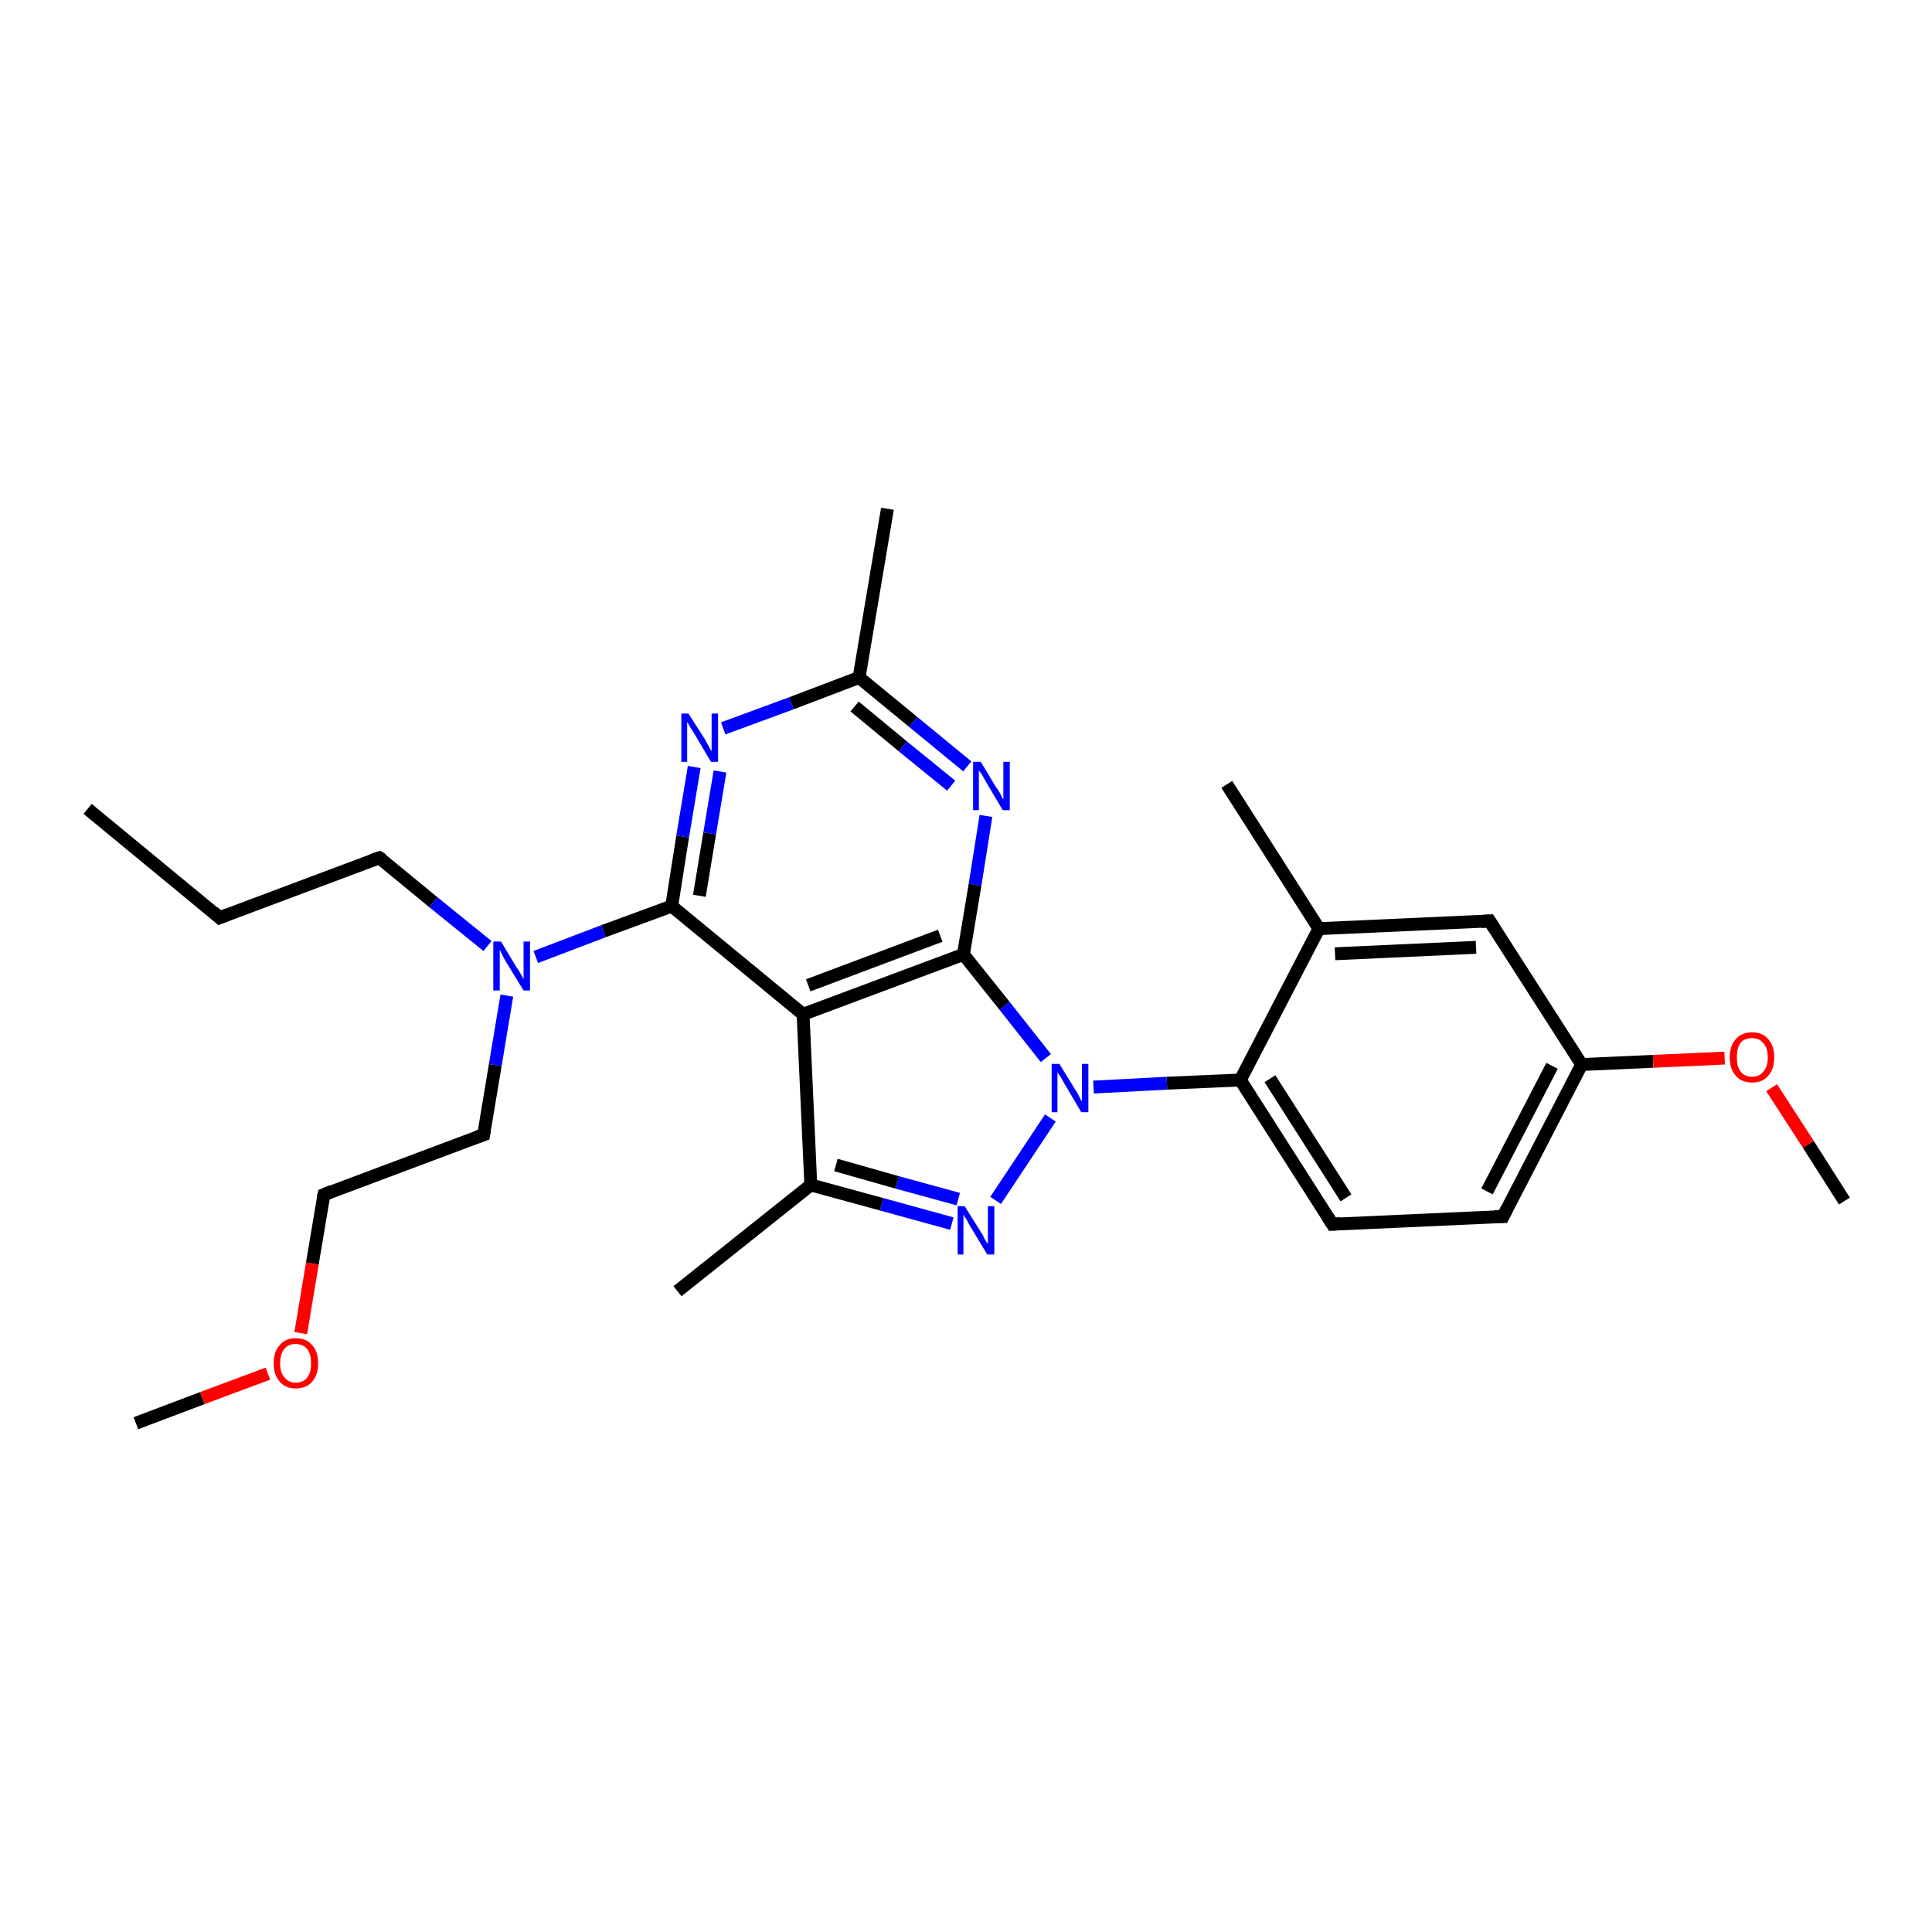 <?xml version='1.0' encoding='iso-8859-1'?>
<svg version='1.1' baseProfile='full'
              xmlns='http://www.w3.org/2000/svg'
                      xmlns:rdkit='http://www.rdkit.org/xml'
                      xmlns:xlink='http://www.w3.org/1999/xlink'
                  xml:space='preserve'
width='300px' height='300px' viewBox='0 0 300 300'>
<!-- END OF HEADER -->
<rect style='opacity:1.0;fill:#FFFFFF;stroke:none' width='300.0' height='300.0' x='0.0' y='0.0'> </rect>
<path class='bond-0 atom-0 atom-1' d='M 13.6,125.6 L 34.1,142.5' style='fill:none;fill-rule:evenodd;stroke:#000000;stroke-width:2.0px;stroke-linecap:butt;stroke-linejoin:miter;stroke-opacity:1' />
<path class='bond-1 atom-1 atom-2' d='M 34.1,142.5 L 58.9,133.2' style='fill:none;fill-rule:evenodd;stroke:#000000;stroke-width:2.0px;stroke-linecap:butt;stroke-linejoin:miter;stroke-opacity:1' />
<path class='bond-2 atom-2 atom-3' d='M 58.9,133.2 L 67.3,140.1' style='fill:none;fill-rule:evenodd;stroke:#000000;stroke-width:2.0px;stroke-linecap:butt;stroke-linejoin:miter;stroke-opacity:1' />
<path class='bond-2 atom-2 atom-3' d='M 67.3,140.1 L 75.7,146.9' style='fill:none;fill-rule:evenodd;stroke:#0000FF;stroke-width:2.0px;stroke-linecap:butt;stroke-linejoin:miter;stroke-opacity:1' />
<path class='bond-3 atom-3 atom-4' d='M 78.7,154.6 L 76.9,165.4' style='fill:none;fill-rule:evenodd;stroke:#0000FF;stroke-width:2.0px;stroke-linecap:butt;stroke-linejoin:miter;stroke-opacity:1' />
<path class='bond-3 atom-3 atom-4' d='M 76.9,165.4 L 75.1,176.2' style='fill:none;fill-rule:evenodd;stroke:#000000;stroke-width:2.0px;stroke-linecap:butt;stroke-linejoin:miter;stroke-opacity:1' />
<path class='bond-4 atom-4 atom-5' d='M 75.1,176.2 L 50.3,185.5' style='fill:none;fill-rule:evenodd;stroke:#000000;stroke-width:2.0px;stroke-linecap:butt;stroke-linejoin:miter;stroke-opacity:1' />
<path class='bond-5 atom-5 atom-6' d='M 50.3,185.5 L 48.5,196.2' style='fill:none;fill-rule:evenodd;stroke:#000000;stroke-width:2.0px;stroke-linecap:butt;stroke-linejoin:miter;stroke-opacity:1' />
<path class='bond-5 atom-5 atom-6' d='M 48.5,196.2 L 46.7,207.0' style='fill:none;fill-rule:evenodd;stroke:#FF0000;stroke-width:2.0px;stroke-linecap:butt;stroke-linejoin:miter;stroke-opacity:1' />
<path class='bond-6 atom-6 atom-7' d='M 41.6,213.3 L 31.4,217.1' style='fill:none;fill-rule:evenodd;stroke:#FF0000;stroke-width:2.0px;stroke-linecap:butt;stroke-linejoin:miter;stroke-opacity:1' />
<path class='bond-6 atom-6 atom-7' d='M 31.4,217.1 L 21.1,221.0' style='fill:none;fill-rule:evenodd;stroke:#000000;stroke-width:2.0px;stroke-linecap:butt;stroke-linejoin:miter;stroke-opacity:1' />
<path class='bond-7 atom-3 atom-8' d='M 83.2,148.6 L 93.7,144.6' style='fill:none;fill-rule:evenodd;stroke:#0000FF;stroke-width:2.0px;stroke-linecap:butt;stroke-linejoin:miter;stroke-opacity:1' />
<path class='bond-7 atom-3 atom-8' d='M 93.7,144.6 L 104.3,140.7' style='fill:none;fill-rule:evenodd;stroke:#000000;stroke-width:2.0px;stroke-linecap:butt;stroke-linejoin:miter;stroke-opacity:1' />
<path class='bond-8 atom-8 atom-9' d='M 104.3,140.7 L 106.0,129.9' style='fill:none;fill-rule:evenodd;stroke:#000000;stroke-width:2.0px;stroke-linecap:butt;stroke-linejoin:miter;stroke-opacity:1' />
<path class='bond-8 atom-8 atom-9' d='M 106.0,129.9 L 107.8,119.1' style='fill:none;fill-rule:evenodd;stroke:#0000FF;stroke-width:2.0px;stroke-linecap:butt;stroke-linejoin:miter;stroke-opacity:1' />
<path class='bond-8 atom-8 atom-9' d='M 108.6,139.1 L 110.2,129.4' style='fill:none;fill-rule:evenodd;stroke:#000000;stroke-width:2.0px;stroke-linecap:butt;stroke-linejoin:miter;stroke-opacity:1' />
<path class='bond-8 atom-8 atom-9' d='M 110.2,129.4 L 111.8,119.8' style='fill:none;fill-rule:evenodd;stroke:#0000FF;stroke-width:2.0px;stroke-linecap:butt;stroke-linejoin:miter;stroke-opacity:1' />
<path class='bond-9 atom-9 atom-10' d='M 112.3,113.1 L 122.9,109.2' style='fill:none;fill-rule:evenodd;stroke:#0000FF;stroke-width:2.0px;stroke-linecap:butt;stroke-linejoin:miter;stroke-opacity:1' />
<path class='bond-9 atom-9 atom-10' d='M 122.9,109.2 L 133.4,105.2' style='fill:none;fill-rule:evenodd;stroke:#000000;stroke-width:2.0px;stroke-linecap:butt;stroke-linejoin:miter;stroke-opacity:1' />
<path class='bond-10 atom-10 atom-11' d='M 133.4,105.2 L 137.8,79.0' style='fill:none;fill-rule:evenodd;stroke:#000000;stroke-width:2.0px;stroke-linecap:butt;stroke-linejoin:miter;stroke-opacity:1' />
<path class='bond-11 atom-10 atom-12' d='M 133.4,105.2 L 141.8,112.1' style='fill:none;fill-rule:evenodd;stroke:#000000;stroke-width:2.0px;stroke-linecap:butt;stroke-linejoin:miter;stroke-opacity:1' />
<path class='bond-11 atom-10 atom-12' d='M 141.8,112.1 L 150.2,119.0' style='fill:none;fill-rule:evenodd;stroke:#0000FF;stroke-width:2.0px;stroke-linecap:butt;stroke-linejoin:miter;stroke-opacity:1' />
<path class='bond-11 atom-10 atom-12' d='M 132.7,109.7 L 140.2,115.9' style='fill:none;fill-rule:evenodd;stroke:#000000;stroke-width:2.0px;stroke-linecap:butt;stroke-linejoin:miter;stroke-opacity:1' />
<path class='bond-11 atom-10 atom-12' d='M 140.2,115.9 L 147.7,122.0' style='fill:none;fill-rule:evenodd;stroke:#0000FF;stroke-width:2.0px;stroke-linecap:butt;stroke-linejoin:miter;stroke-opacity:1' />
<path class='bond-12 atom-12 atom-13' d='M 153.1,126.7 L 151.4,137.4' style='fill:none;fill-rule:evenodd;stroke:#0000FF;stroke-width:2.0px;stroke-linecap:butt;stroke-linejoin:miter;stroke-opacity:1' />
<path class='bond-12 atom-12 atom-13' d='M 151.4,137.4 L 149.6,148.2' style='fill:none;fill-rule:evenodd;stroke:#000000;stroke-width:2.0px;stroke-linecap:butt;stroke-linejoin:miter;stroke-opacity:1' />
<path class='bond-13 atom-13 atom-14' d='M 149.6,148.2 L 156.0,156.2' style='fill:none;fill-rule:evenodd;stroke:#000000;stroke-width:2.0px;stroke-linecap:butt;stroke-linejoin:miter;stroke-opacity:1' />
<path class='bond-13 atom-13 atom-14' d='M 156.0,156.2 L 162.4,164.3' style='fill:none;fill-rule:evenodd;stroke:#0000FF;stroke-width:2.0px;stroke-linecap:butt;stroke-linejoin:miter;stroke-opacity:1' />
<path class='bond-14 atom-14 atom-15' d='M 163.1,173.6 L 154.6,186.4' style='fill:none;fill-rule:evenodd;stroke:#0000FF;stroke-width:2.0px;stroke-linecap:butt;stroke-linejoin:miter;stroke-opacity:1' />
<path class='bond-15 atom-15 atom-16' d='M 147.8,190.0 L 136.9,187.0' style='fill:none;fill-rule:evenodd;stroke:#0000FF;stroke-width:2.0px;stroke-linecap:butt;stroke-linejoin:miter;stroke-opacity:1' />
<path class='bond-15 atom-15 atom-16' d='M 136.9,187.0 L 125.9,184.0' style='fill:none;fill-rule:evenodd;stroke:#000000;stroke-width:2.0px;stroke-linecap:butt;stroke-linejoin:miter;stroke-opacity:1' />
<path class='bond-15 atom-15 atom-16' d='M 148.8,186.2 L 139.3,183.6' style='fill:none;fill-rule:evenodd;stroke:#0000FF;stroke-width:2.0px;stroke-linecap:butt;stroke-linejoin:miter;stroke-opacity:1' />
<path class='bond-15 atom-15 atom-16' d='M 139.3,183.6 L 129.8,180.9' style='fill:none;fill-rule:evenodd;stroke:#000000;stroke-width:2.0px;stroke-linecap:butt;stroke-linejoin:miter;stroke-opacity:1' />
<path class='bond-16 atom-16 atom-17' d='M 125.9,184.0 L 105.2,200.5' style='fill:none;fill-rule:evenodd;stroke:#000000;stroke-width:2.0px;stroke-linecap:butt;stroke-linejoin:miter;stroke-opacity:1' />
<path class='bond-17 atom-16 atom-18' d='M 125.9,184.0 L 124.7,157.5' style='fill:none;fill-rule:evenodd;stroke:#000000;stroke-width:2.0px;stroke-linecap:butt;stroke-linejoin:miter;stroke-opacity:1' />
<path class='bond-18 atom-14 atom-19' d='M 169.8,168.8 L 181.2,168.2' style='fill:none;fill-rule:evenodd;stroke:#0000FF;stroke-width:2.0px;stroke-linecap:butt;stroke-linejoin:miter;stroke-opacity:1' />
<path class='bond-18 atom-14 atom-19' d='M 181.2,168.2 L 192.6,167.7' style='fill:none;fill-rule:evenodd;stroke:#000000;stroke-width:2.0px;stroke-linecap:butt;stroke-linejoin:miter;stroke-opacity:1' />
<path class='bond-19 atom-19 atom-20' d='M 192.6,167.7 L 206.9,190.1' style='fill:none;fill-rule:evenodd;stroke:#000000;stroke-width:2.0px;stroke-linecap:butt;stroke-linejoin:miter;stroke-opacity:1' />
<path class='bond-19 atom-19 atom-20' d='M 197.2,167.5 L 209.0,186.0' style='fill:none;fill-rule:evenodd;stroke:#000000;stroke-width:2.0px;stroke-linecap:butt;stroke-linejoin:miter;stroke-opacity:1' />
<path class='bond-20 atom-20 atom-21' d='M 206.9,190.1 L 233.4,188.9' style='fill:none;fill-rule:evenodd;stroke:#000000;stroke-width:2.0px;stroke-linecap:butt;stroke-linejoin:miter;stroke-opacity:1' />
<path class='bond-21 atom-21 atom-22' d='M 233.4,188.9 L 245.6,165.3' style='fill:none;fill-rule:evenodd;stroke:#000000;stroke-width:2.0px;stroke-linecap:butt;stroke-linejoin:miter;stroke-opacity:1' />
<path class='bond-21 atom-21 atom-22' d='M 230.9,185.0 L 241.0,165.5' style='fill:none;fill-rule:evenodd;stroke:#000000;stroke-width:2.0px;stroke-linecap:butt;stroke-linejoin:miter;stroke-opacity:1' />
<path class='bond-22 atom-22 atom-23' d='M 245.6,165.3 L 256.7,164.8' style='fill:none;fill-rule:evenodd;stroke:#000000;stroke-width:2.0px;stroke-linecap:butt;stroke-linejoin:miter;stroke-opacity:1' />
<path class='bond-22 atom-22 atom-23' d='M 256.7,164.8 L 267.8,164.3' style='fill:none;fill-rule:evenodd;stroke:#FF0000;stroke-width:2.0px;stroke-linecap:butt;stroke-linejoin:miter;stroke-opacity:1' />
<path class='bond-23 atom-23 atom-24' d='M 275.1,168.9 L 280.8,177.7' style='fill:none;fill-rule:evenodd;stroke:#FF0000;stroke-width:2.0px;stroke-linecap:butt;stroke-linejoin:miter;stroke-opacity:1' />
<path class='bond-23 atom-23 atom-24' d='M 280.8,177.7 L 286.4,186.5' style='fill:none;fill-rule:evenodd;stroke:#000000;stroke-width:2.0px;stroke-linecap:butt;stroke-linejoin:miter;stroke-opacity:1' />
<path class='bond-24 atom-22 atom-25' d='M 245.6,165.3 L 231.3,143.0' style='fill:none;fill-rule:evenodd;stroke:#000000;stroke-width:2.0px;stroke-linecap:butt;stroke-linejoin:miter;stroke-opacity:1' />
<path class='bond-25 atom-25 atom-26' d='M 231.3,143.0 L 204.8,144.2' style='fill:none;fill-rule:evenodd;stroke:#000000;stroke-width:2.0px;stroke-linecap:butt;stroke-linejoin:miter;stroke-opacity:1' />
<path class='bond-25 atom-25 atom-26' d='M 229.2,147.1 L 207.3,148.1' style='fill:none;fill-rule:evenodd;stroke:#000000;stroke-width:2.0px;stroke-linecap:butt;stroke-linejoin:miter;stroke-opacity:1' />
<path class='bond-26 atom-26 atom-27' d='M 204.8,144.2 L 190.5,121.8' style='fill:none;fill-rule:evenodd;stroke:#000000;stroke-width:2.0px;stroke-linecap:butt;stroke-linejoin:miter;stroke-opacity:1' />
<path class='bond-27 atom-18 atom-8' d='M 124.7,157.5 L 104.3,140.7' style='fill:none;fill-rule:evenodd;stroke:#000000;stroke-width:2.0px;stroke-linecap:butt;stroke-linejoin:miter;stroke-opacity:1' />
<path class='bond-28 atom-26 atom-19' d='M 204.8,144.2 L 192.6,167.7' style='fill:none;fill-rule:evenodd;stroke:#000000;stroke-width:2.0px;stroke-linecap:butt;stroke-linejoin:miter;stroke-opacity:1' />
<path class='bond-29 atom-18 atom-13' d='M 124.7,157.5 L 149.6,148.2' style='fill:none;fill-rule:evenodd;stroke:#000000;stroke-width:2.0px;stroke-linecap:butt;stroke-linejoin:miter;stroke-opacity:1' />
<path class='bond-29 atom-18 atom-13' d='M 125.5,153.0 L 146.0,145.3' style='fill:none;fill-rule:evenodd;stroke:#000000;stroke-width:2.0px;stroke-linecap:butt;stroke-linejoin:miter;stroke-opacity:1' />
<path d='M 33.1,141.6 L 34.1,142.5 L 35.4,142.0' style='fill:none;stroke:#000000;stroke-width:2.0px;stroke-linecap:butt;stroke-linejoin:miter;stroke-opacity:1;' />
<path d='M 57.7,133.6 L 58.9,133.2 L 59.4,133.5' style='fill:none;stroke:#000000;stroke-width:2.0px;stroke-linecap:butt;stroke-linejoin:miter;stroke-opacity:1;' />
<path d='M 75.2,175.6 L 75.1,176.2 L 73.9,176.6' style='fill:none;stroke:#000000;stroke-width:2.0px;stroke-linecap:butt;stroke-linejoin:miter;stroke-opacity:1;' />
<path d='M 51.5,185.0 L 50.3,185.5 L 50.2,186.0' style='fill:none;stroke:#000000;stroke-width:2.0px;stroke-linecap:butt;stroke-linejoin:miter;stroke-opacity:1;' />
<path d='M 206.2,189.0 L 206.9,190.1 L 208.2,190.0' style='fill:none;stroke:#000000;stroke-width:2.0px;stroke-linecap:butt;stroke-linejoin:miter;stroke-opacity:1;' />
<path d='M 232.1,188.9 L 233.4,188.9 L 234.0,187.7' style='fill:none;stroke:#000000;stroke-width:2.0px;stroke-linecap:butt;stroke-linejoin:miter;stroke-opacity:1;' />
<path d='M 232.0,144.1 L 231.3,143.0 L 230.0,143.1' style='fill:none;stroke:#000000;stroke-width:2.0px;stroke-linecap:butt;stroke-linejoin:miter;stroke-opacity:1;' />
<path class='atom-3' d='M 77.8 146.2
L 80.2 150.2
Q 80.5 150.6, 80.9 151.3
Q 81.3 152.0, 81.3 152.1
L 81.3 146.2
L 82.3 146.2
L 82.3 153.8
L 81.3 153.8
L 78.6 149.4
Q 78.3 148.9, 78.0 148.3
Q 77.7 147.7, 77.6 147.5
L 77.6 153.8
L 76.6 153.8
L 76.6 146.2
L 77.8 146.2
' fill='#0000FF'/>
<path class='atom-6' d='M 42.5 211.7
Q 42.5 209.9, 43.4 208.9
Q 44.3 207.8, 45.9 207.8
Q 47.6 207.8, 48.5 208.9
Q 49.4 209.9, 49.4 211.7
Q 49.4 213.5, 48.5 214.5
Q 47.6 215.6, 45.9 215.6
Q 44.3 215.6, 43.4 214.5
Q 42.5 213.5, 42.5 211.7
M 45.9 214.7
Q 47.1 214.7, 47.7 213.9
Q 48.3 213.2, 48.3 211.7
Q 48.3 210.2, 47.7 209.5
Q 47.1 208.7, 45.9 208.7
Q 44.8 208.7, 44.2 209.4
Q 43.5 210.2, 43.5 211.7
Q 43.5 213.2, 44.2 213.9
Q 44.8 214.7, 45.9 214.7
' fill='#FF0000'/>
<path class='atom-9' d='M 106.9 110.8
L 109.4 114.7
Q 109.6 115.1, 110.0 115.8
Q 110.4 116.6, 110.5 116.6
L 110.5 110.8
L 111.5 110.8
L 111.5 118.3
L 110.4 118.3
L 107.8 113.9
Q 107.5 113.4, 107.1 112.8
Q 106.8 112.2, 106.7 112.1
L 106.7 118.3
L 105.8 118.3
L 105.8 110.8
L 106.9 110.8
' fill='#0000FF'/>
<path class='atom-12' d='M 152.3 118.3
L 154.7 122.3
Q 155.0 122.6, 155.4 123.4
Q 155.7 124.1, 155.8 124.1
L 155.8 118.3
L 156.8 118.3
L 156.8 125.8
L 155.7 125.8
L 153.1 121.4
Q 152.8 120.9, 152.5 120.3
Q 152.1 119.8, 152.0 119.6
L 152.0 125.8
L 151.1 125.8
L 151.1 118.3
L 152.3 118.3
' fill='#0000FF'/>
<path class='atom-14' d='M 164.5 165.2
L 166.9 169.1
Q 167.2 169.5, 167.6 170.3
Q 167.9 171.0, 168.0 171.0
L 168.0 165.2
L 169.0 165.2
L 169.0 172.7
L 167.9 172.7
L 165.3 168.3
Q 165.0 167.8, 164.7 167.2
Q 164.3 166.7, 164.2 166.5
L 164.2 172.7
L 163.3 172.7
L 163.3 165.2
L 164.5 165.2
' fill='#0000FF'/>
<path class='atom-15' d='M 149.8 187.3
L 152.3 191.3
Q 152.6 191.7, 152.9 192.4
Q 153.3 193.1, 153.4 193.1
L 153.4 187.3
L 154.4 187.3
L 154.4 194.8
L 153.3 194.8
L 150.7 190.5
Q 150.4 190.0, 150.1 189.4
Q 149.7 188.8, 149.6 188.6
L 149.6 194.8
L 148.7 194.8
L 148.7 187.3
L 149.8 187.3
' fill='#0000FF'/>
<path class='atom-23' d='M 268.6 164.2
Q 268.6 162.4, 269.5 161.4
Q 270.4 160.3, 272.1 160.3
Q 273.7 160.3, 274.6 161.4
Q 275.5 162.4, 275.5 164.2
Q 275.5 166.0, 274.6 167.0
Q 273.7 168.1, 272.1 168.1
Q 270.4 168.1, 269.5 167.0
Q 268.6 166.0, 268.6 164.2
M 272.1 167.2
Q 273.2 167.2, 273.8 166.4
Q 274.5 165.7, 274.5 164.2
Q 274.5 162.7, 273.8 162.0
Q 273.2 161.2, 272.1 161.2
Q 270.9 161.2, 270.3 161.9
Q 269.7 162.7, 269.7 164.2
Q 269.7 165.7, 270.3 166.4
Q 270.9 167.2, 272.1 167.2
' fill='#FF0000'/>
</svg>
